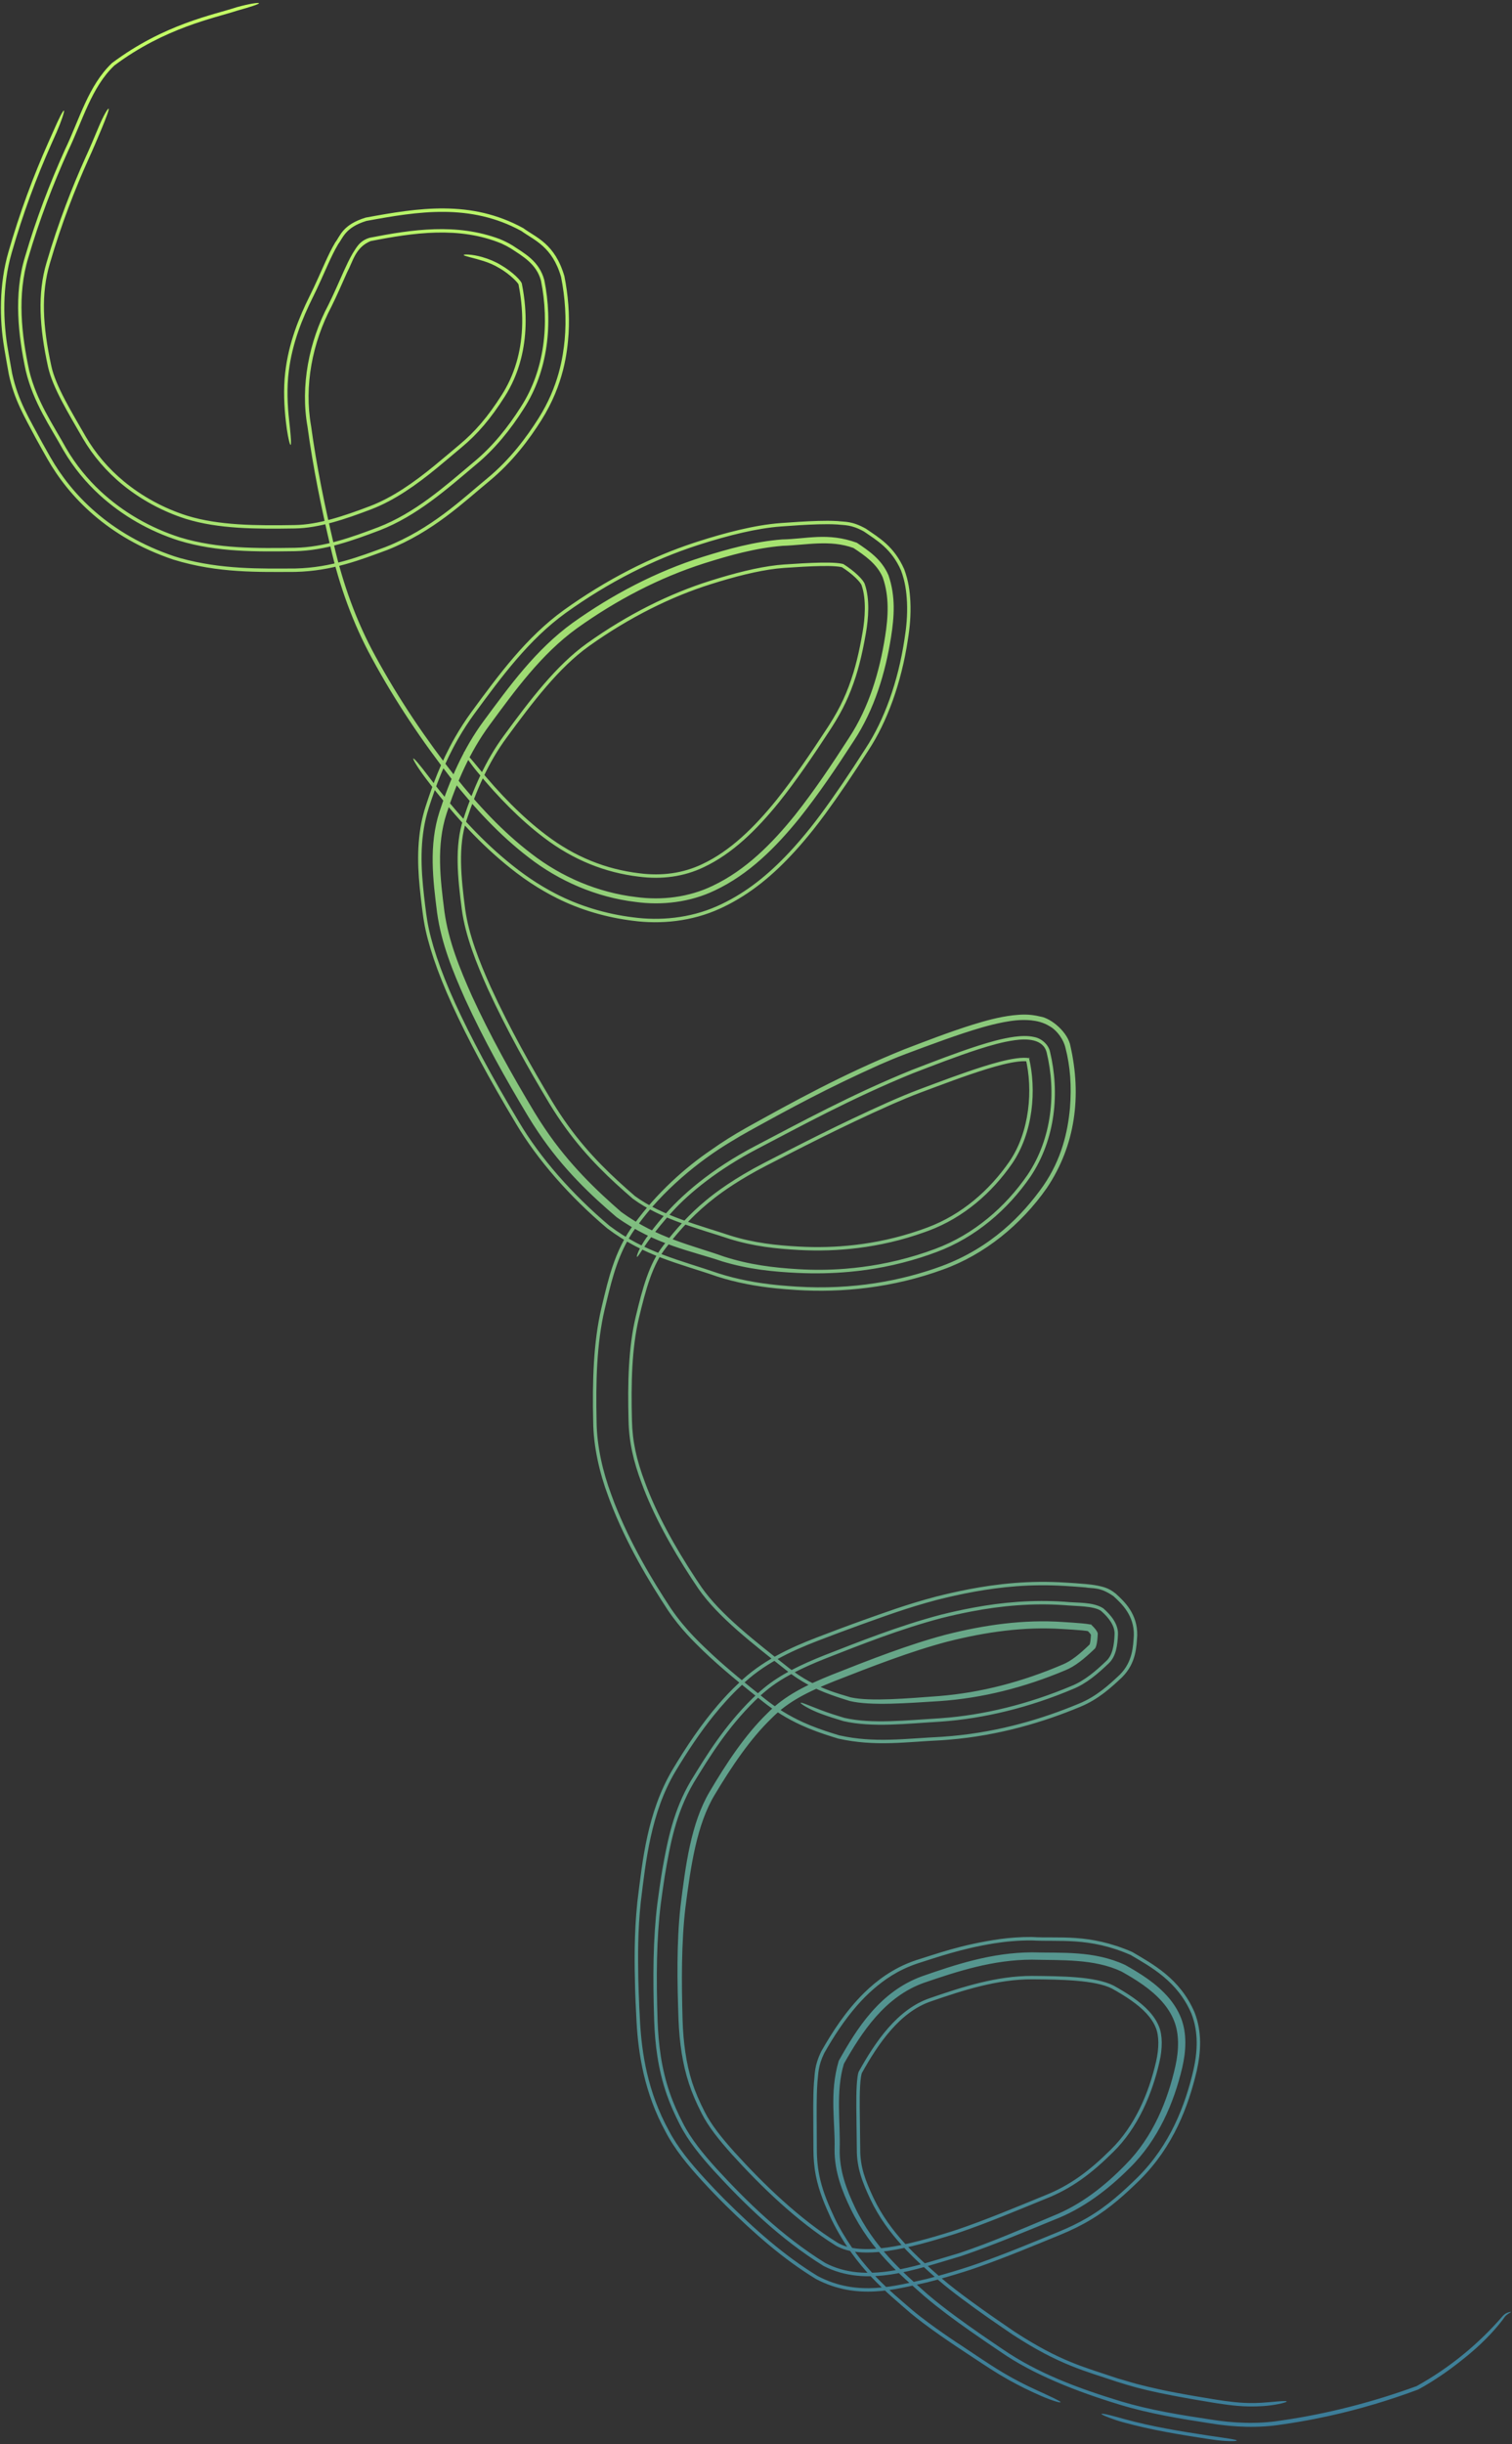 <?xml version="1.0" encoding="utf-8"?>
<svg xmlns="http://www.w3.org/2000/svg" fill="none" height="100%" overflow="visible" preserveAspectRatio="none" style="display: block;" viewBox="0 0 419 677" width="100%">
<rect x="0" y="0" width="419" height="677" fill="#333333" stroke="none"/>
<path d="M15.726 36.538C15.266 37.598 14.793 38.664 14.301 39.738C10.106 49.128 6.312 59.31 3.24 70.04C0.563 79.253 0.831 89.254 2.262 97.181C2.305 97.449 2.349 97.712 2.395 97.977C2.714 99.856 3.064 101.686 3.367 103.448C5.007 111.063 8.251 116.164 11.633 122.504C12.216 123.551 12.815 124.617 13.427 125.698C13.61 126.022 13.794 126.344 13.982 126.675C19.744 136.764 30.23 147.993 48.283 154.079C48.816 154.252 49.357 154.417 49.898 154.573C61.436 157.769 72.185 157.502 81.843 157.461C91.833 157.231 99.726 154.122 106.898 151.483C119.557 146.495 127.952 138.309 134.99 132.524C141.453 127.184 145.985 120.989 149.219 115.877C154.85 106.954 156.006 98.873 156.474 94.189C157.01 88.347 156.617 82.434 155.471 76.678C153.031 68.293 148.093 66.583 144.5 63.994C130.305 56.22 115.847 58.554 101.525 61.197C95.644 62.996 95.026 65.933 93.706 67.643C92.591 69.53 91.82 71.209 91.058 72.862C89.563 76.151 88.23 79.278 86.713 82.305C83.777 88.217 81.023 94.939 80.044 102.716C79.443 107.353 79.647 112.171 80.149 116.592C80.236 117.38 80.314 118.123 80.38 118.811C80.629 121.338 80.741 123.124 80.547 123.226C80.35 123.314 79.882 121.556 79.493 118.92C79.404 118.321 79.319 117.674 79.243 116.989C78.741 112.647 78.494 107.868 79.029 103.241C79.031 103.22 79.034 103.199 79.036 103.178C79.968 94.984 82.845 87.971 85.866 81.882C87.374 78.874 88.702 75.759 90.206 72.45C90.974 70.784 91.752 69.088 92.903 67.141C94.286 65.39 94.863 62.26 101.333 60.27C115.866 57.601 130.411 55.212 144.996 63.186C148.64 65.848 153.757 67.479 156.404 76.499C157.444 81.714 157.875 87.075 157.565 92.398C157.221 97.447 156.281 106.451 150.018 116.391C146.736 121.581 142.118 127.867 135.595 133.253C128.554 139.035 120.09 147.298 107.238 152.365C100.025 155.014 92.079 158.165 81.856 158.408C71.755 158.432 60.402 158.798 48.069 155.01C48.046 155.002 48.022 154.994 47.999 154.987C29.774 148.862 19.029 137.452 13.156 127.158C12.657 126.28 12.17 125.42 11.695 124.574C11.094 123.505 10.511 122.456 9.946 121.427C9.933 121.403 9.92 121.379 9.906 121.354C6.798 115.46 3.916 110.714 2.43 103.62C2.059 101.459 1.62 99.198 1.248 96.865C1.222 96.705 1.196 96.544 1.171 96.382C-0.177 88.481 -0.247 78.701 2.336 69.787C5.455 58.904 9.251 48.731 13.442 39.345C13.948 38.24 14.434 37.143 14.907 36.052C16.215 33.025 17.483 30.498 17.714 30.637C17.934 30.77 17.042 33.496 15.726 36.538ZM170.101 352.876C169.153 355.976 168.379 359.241 167.585 362.573C165.301 372.275 165.097 383.034 165.325 393.676C165.384 400.649 167.095 407.821 169.396 413.968C169.668 414.733 169.951 415.494 170.241 416.243C174.746 427.721 180.72 437.595 185.847 445.409C190.15 451.724 194.663 455.701 197.563 458.456C201.864 462.423 206.679 466.329 211.999 470.569C215.069 473.02 218.629 475.263 222.631 477.069C225.24 478.255 228.026 479.244 230.835 480.12C231.419 480.304 232.003 480.483 232.584 480.66C242.333 482.848 250.996 481.533 261.004 481.062C261.906 481.001 262.797 480.93 263.706 480.847C277.251 479.621 289.094 475.994 298.965 471.886C303.839 469.9 307.34 466.664 310.271 463.903C313.959 460.264 314.003 455.847 314.202 452.934C314.311 447.509 310.954 444.266 308.584 442.129C304.795 439.459 302.844 440.064 300.779 439.678C298.776 439.494 296.945 439.392 295.161 439.278C290.341 438.974 285.869 439.047 281.766 439.351C277.536 439.663 273.635 440.216 270.036 440.865C270.03 440.866 270.024 440.867 270.018 440.869C266.258 441.549 262.809 442.337 259.598 443.149C251.043 445.41 244.418 447.919 238.079 450.176C234.096 451.619 230.32 453.044 226.66 454.45C219.187 457.331 211.39 460.949 205.264 467.014C202.582 469.518 200.125 472.256 197.757 475.191C194.074 479.759 190.508 485.078 187.116 490.744C180.354 502.159 178.958 515.476 177.564 526.893C176.727 534.805 176.78 541.968 176.894 548.181C176.919 549.329 176.953 550.506 176.992 551.693C177.08 554.358 177.202 557.131 177.367 560.037C177.851 568.635 179.435 579.31 185.282 589.996C187.825 594.895 191.452 599.223 195.358 603.498C197.041 605.332 198.811 607.193 200.676 609.074C209.088 617.444 217.25 624.712 226.594 630.419C237.712 636.276 248.256 633.097 256.821 631.217C260.352 630.32 263.675 629.334 266.893 628.33C268.331 627.879 269.736 627.402 271.094 626.924C279.283 624.008 286.565 620.948 293.444 618.128C296.18 617.006 298.841 615.732 301.36 614.25C306.881 611.035 311.355 606.901 315.263 603.067C324.313 594.049 328.422 583.134 330.711 573.4C331.849 568.339 332.18 562.894 330.16 557.741C326.325 548.746 318.904 544.785 313.323 541.492C301.852 536.461 293.471 537.902 285.972 537.458C282.149 537.428 278.669 537.778 275.511 538.266C266.217 539.778 259.557 542.16 254.297 543.82C248.623 545.718 244.887 548.509 242.068 550.925C240.294 552.47 238.87 553.943 237.61 555.372C233.885 559.62 231.013 564.118 228.431 568.635C226.628 572.346 226.807 574.345 226.534 576.622C226.373 578.821 226.337 580.888 226.319 582.954C226.294 587.076 226.367 591.147 226.364 595.34C226.362 598.039 226.63 601.002 227.348 603.914C228.241 607.584 229.693 610.905 231.143 614.043C231.479 614.766 231.833 615.485 232.206 616.2C238.844 628.469 247.055 634.837 252.893 639.911C253.643 640.536 254.368 641.114 255.074 641.664C258.014 643.942 260.609 645.751 263.068 647.439C263.114 647.47 263.159 647.5 263.205 647.531C263.547 647.765 263.887 647.997 264.225 648.226C264.48 648.399 264.735 648.57 264.99 648.741C265.092 648.806 265.183 648.865 265.251 648.909C265.305 648.943 265.347 648.97 265.374 648.988C265.379 648.991 265.385 648.994 265.39 648.997C265.879 649.312 266.296 649.588 266.382 649.645C266.531 649.743 266.662 649.832 266.73 649.877C267.087 650.115 267.543 650.422 267.847 650.626C268.628 651.151 269.986 652.063 272.082 653.45C273.001 654.052 273.902 654.637 274.845 655.247C275.841 655.891 276.897 656.549 278.089 657.252C278.24 657.341 278.391 657.43 278.542 657.518C280.883 658.88 283.685 660.39 287.281 662.03C290.554 663.526 293.527 664.875 293.879 665.293C294.233 665.701 291.802 665.052 288.484 663.61C285.051 662.111 282.369 660.752 279.971 659.431C279.819 659.347 279.667 659.263 279.516 659.178C277.718 658.172 276.024 657.15 274.319 656.044C273.705 655.645 273.079 655.238 272.439 654.819C271.676 654.32 270.888 653.802 270.152 653.314C268.822 652.439 267.306 651.446 265.492 650.234C265.128 649.991 264.752 649.739 264.369 649.48C261.904 647.816 259.043 645.864 255.821 643.437C254.69 642.583 253.51 641.664 252.28 640.637C245.959 635.14 237.088 628.189 230.531 614.979C230.447 614.804 230.365 614.629 230.283 614.453C228.656 610.93 226.952 607.031 226.092 602.641C225.597 600.148 225.413 597.662 225.411 595.351C225.414 591.248 225.341 587.211 225.363 583.063C225.379 580.985 225.411 578.893 225.572 576.638C225.862 574.283 225.609 572.284 227.588 568.172C230.754 562.64 234.354 557.05 239.434 552.011C241.263 550.215 243.191 548.592 245.455 547.072C247.807 545.504 250.54 544.024 253.975 542.895C259.311 541.262 266.144 538.649 277.103 537.075C279.8 536.722 282.751 536.482 285.972 536.508C293.411 536.989 301.624 535.384 313.783 540.666C319.356 543.978 326.982 547.938 331.038 557.39C333.155 562.8 332.796 568.423 331.632 573.61C329.321 583.42 325.194 594.497 315.925 603.743C312.136 607.457 307.789 611.498 302.406 614.728C299.678 616.379 296.777 617.783 293.803 619.002C286.603 621.953 278.986 625.155 270.644 628.083C269.511 628.475 268.36 628.861 267.178 629.231C263.838 630.275 260.417 631.287 256.841 632.188C248.215 634.056 237.596 637.275 226.12 631.238C216.993 625.675 209.186 618.764 201.068 610.813C198.786 608.547 196.661 606.329 194.65 604.137C190.709 599.826 187.029 595.44 184.428 590.432C178.505 579.605 176.89 568.781 176.401 560.077C176.29 558.142 176.199 556.256 176.124 554.414C176.102 553.896 176.082 553.368 176.063 552.849C176.039 552.198 176.017 551.555 175.998 550.917C175.816 543.92 175.674 535.829 176.622 526.782C178.037 515.364 179.35 502.074 186.298 490.263C190.24 483.676 194.464 477.436 199.049 472.119C200.816 470.071 202.645 468.133 204.592 466.317C210.845 460.139 218.782 456.46 226.306 453.562C230.422 451.983 234.712 450.366 239.322 448.714C245.052 446.704 250.932 444.468 259.367 442.231C262.159 441.525 265.198 440.819 268.58 440.172C272.331 439.459 276.522 438.814 281.229 438.444C285.508 438.107 290.183 438.017 295.221 438.335C297.008 438.45 298.84 438.551 300.871 438.738C301.898 438.837 302.962 438.947 304.231 439.196C305.48 439.497 307.106 439.703 309.204 441.416C311.636 443.621 315.253 447.035 315.146 452.974C314.934 455.916 314.94 460.606 310.924 464.586C307.973 467.364 304.389 470.694 299.323 472.762C289.195 476.98 276.944 480.703 262.959 481.864C262.328 481.917 261.704 481.964 261.073 482.007C251.028 482.459 242.638 483.847 232.31 481.566C231.752 481.395 231.19 481.223 230.624 481.045C227.743 480.148 224.81 479.113 222.02 477.83C218.159 476.067 214.577 473.837 211.413 471.313C205.547 466.634 199.909 462.096 194.822 457.207C192.401 454.819 188.716 451.36 185.054 445.949C179.931 438.119 173.657 427.856 169.007 415.667C168.837 415.213 168.668 414.75 168.505 414.292C166.147 408.009 164.432 400.638 164.38 393.699C164.132 382.659 164.426 371.786 166.654 362.34C167.178 360.123 167.687 357.96 168.233 355.882C168.663 354.245 169.142 352.579 169.701 350.913C171.078 346.777 173.036 342.548 175.854 338.865C181.938 330.517 189.869 323.37 197.039 318.534C200.069 316.372 203.371 314.298 206.924 312.306C219.359 305.414 233.561 297.512 250.535 290.664C256.607 288.345 262.808 285.927 269.573 283.802C272.991 282.76 276.471 281.743 280.671 281.221C282.791 281.009 285.111 280.778 288.29 281.567C291.397 282.043 296.021 286.024 296.648 289.798C299.711 303.347 298.127 317.132 290.076 329.078C282.974 339.217 272.826 347.503 261.332 351.627C247.549 356.675 233.36 358.116 220.723 357.305C219.703 357.241 218.684 357.17 217.667 357.088C216.811 357.018 215.951 356.941 215.086 356.852C209.596 356.305 204.035 355.265 198.813 353.592C188.317 349.944 178.494 347.967 168.238 340.2C157.867 331.434 148.948 321.28 143.007 311.25C135.465 298.708 129.607 287.751 125.29 278.305C121.022 268.949 118.477 261.075 117.532 255.503C117.392 254.714 117.279 253.976 117.189 253.298C117.175 253.192 117.161 253.089 117.147 252.987C117.066 252.375 116.994 251.816 116.931 251.325C116.03 243.952 115.278 236.937 116.545 229.105C116.617 228.68 116.695 228.254 116.78 227.828C117.071 226.374 117.447 224.905 117.923 223.436C119.829 217.57 122.154 211.127 126.091 204.231C127.486 201.795 129 199.462 130.608 197.252C138.332 186.723 145.853 176.517 156.191 169.021C168.14 160.443 180.447 154.245 192.376 150.326C192.701 150.219 193.027 150.112 193.354 150.007C197.237 148.759 201.09 147.646 204.977 146.736C204.989 146.734 205.001 146.731 205.014 146.728C208.734 145.865 212.472 145.17 216.405 144.873C219.852 144.622 223.221 144.386 226.708 144.283C228.456 144.237 230.216 144.216 232.171 144.334C234.201 144.592 236.035 144.262 239.932 146.425C243.541 148.923 247.72 151.245 250.56 157.636C251.791 160.937 252.104 163.688 252.273 166.461C252.468 170.361 252.121 173.923 251.574 177.246C249.794 189.102 245.85 199.938 240.688 207.777C236.333 214.599 232.442 220.329 228.707 225.43C227.597 226.94 226.491 228.401 225.354 229.825C223.685 231.913 222.017 233.883 220.323 235.744C214.39 242.246 208.06 247.61 200.277 251.313C200.054 251.418 199.822 251.526 199.595 251.629C191.758 255.247 183.05 256.058 175.376 255.029C168.13 254.14 160.846 252.043 154.366 248.789C153.201 248.21 152.056 247.596 150.932 246.952C148.203 245.389 145.611 243.653 143.141 241.781C134.641 235.323 127.49 227.646 120.899 219.363C119.927 218.137 118.968 216.898 118.019 215.644C115.879 212.82 114.36 210.312 114.528 210.101C114.702 209.892 116.488 212.048 118.611 214.859C119.609 216.18 120.617 217.486 121.641 218.775C128.149 226.948 135.204 234.556 143.717 241.028C145.852 242.645 148.084 244.164 150.429 245.56C151.527 246.213 152.657 246.843 153.804 247.438C160.381 250.888 167.905 253.161 175.5 254.089C182.834 255.068 191.111 254.358 198.646 251.016C199.06 250.835 199.472 250.647 199.874 250.457C207.013 247.053 212.895 242.275 218.628 236.182C220.624 234.053 222.605 231.746 224.615 229.23C225.531 228.084 226.437 226.899 227.345 225.678C231.265 220.384 235.329 214.407 239.89 207.267C245.006 199.49 248.871 188.844 250.641 177.091C251.167 173.899 251.5 170.493 251.343 166.803C251.195 164.018 250.889 161.227 249.678 157.979C247.035 152 242.982 149.668 239.422 147.222C235.895 145.256 234.088 145.518 232.125 145.28C230.222 145.164 228.482 145.183 226.751 145.229C223.294 145.33 219.926 145.565 216.473 145.817C212.85 146.089 209.368 146.713 205.891 147.497C201.812 148.423 197.752 149.589 193.642 150.909C193.506 150.953 193.37 150.997 193.234 151.042C181.229 154.923 168.819 161.121 156.74 169.792C146.578 177.155 139.082 187.294 131.373 197.808C129.823 199.938 128.363 202.182 127.013 204.525C123.103 211.334 120.788 217.685 118.824 223.732C118.497 224.743 118.216 225.76 117.978 226.78C117.873 227.23 117.777 227.68 117.688 228.13C116.213 235.737 116.876 243.145 117.832 250.906C117.914 251.556 118.011 252.311 118.126 253.173C118.202 253.747 118.295 254.363 118.406 255.015C119.307 260.553 121.837 268.462 126.151 277.915C130.449 287.32 136.301 298.266 143.814 310.759C149.716 320.715 158.522 330.747 168.857 339.486C178.748 346.996 188.643 349.073 199.097 352.691C204.319 354.364 209.88 355.394 215.396 355.933C215.63 355.957 215.864 355.98 216.098 356.002C217.692 356.152 219.252 356.266 220.779 356.361C236.311 357.329 249.892 354.753 260.978 350.669C274.573 345.613 283.348 336.635 289.132 328.415C294.207 321.033 295.898 313.503 296.506 306.881C296.987 300.859 296.608 295.413 295.242 290.167C294.747 288.065 293.115 285.592 291.07 284.36C289.062 283.096 287.21 282.767 285.681 282.6C282.606 282.334 280.299 282.736 278.15 283.118C273.888 283.95 270.371 285.078 267.113 286.134C265.258 286.744 263.525 287.346 261.881 287.928C257.82 289.371 254.306 290.687 251.002 291.927C248.452 292.886 246.089 293.878 243.76 294.901C229.25 301.403 218.95 307.002 207.457 313.353C205.884 314.226 204.314 315.139 202.733 316.11C193.65 321.513 183.518 329.858 176.626 339.475C174.581 342.156 173.021 345.083 171.839 347.967C171.83 347.987 171.822 348.008 171.813 348.028C171.144 349.664 170.586 351.289 170.101 352.876ZM336.275 674.805C339.782 675.319 342.787 675.719 342.737 675.974C342.691 676.237 339.55 676.245 336.014 675.722C335.533 675.654 335.055 675.584 334.575 675.511C326.886 674.336 319.106 673.084 311.202 670.909C310.474 670.706 309.769 670.49 309.122 670.274C306.783 669.49 305.166 668.783 305.25 668.593C305.342 668.409 307.052 668.779 309.381 669.423C310.07 669.614 310.815 669.821 311.582 670.034C319.366 672.166 327.08 673.411 334.714 674.576C335.235 674.655 335.751 674.731 336.275 674.805ZM180.762 342.26C180.685 342.36 180.608 342.46 180.531 342.56C178.673 344.933 177.209 347.508 176.68 348.036C176.155 348.598 176.692 346.58 178.448 343.838C178.786 343.316 179.219 342.681 179.769 341.959C180.76 340.662 182.028 339.022 183.634 337.147C188.401 331.416 196.928 323.854 209.48 317.321C221.546 311.024 235.842 303.193 252.648 296.372C258.556 294.107 264.639 291.714 271.076 289.638C274.31 288.617 277.612 287.646 281.135 287.161C282.887 286.941 284.733 286.809 286.632 287.245C288.517 287.592 290.528 289.232 290.972 291.289C293.679 302.54 292.554 315.445 285.562 325.907C279.321 334.995 270.353 342.772 259.542 346.785C258.086 347.332 256.613 347.841 255.127 348.313C248.158 350.516 241.678 351.689 235.469 352.264C230.556 352.713 225.795 352.798 221.004 352.571C214.346 352.255 207.436 351.589 200.141 349.38C191.599 346.46 181.735 344.877 170.887 337.143C163.896 331.186 156.019 323.831 149.145 313.578C148.178 312.146 147.248 310.691 146.352 309.215C140.01 298.664 134.038 287.953 128.871 276.684C125.516 269.135 122.31 261.345 121.124 252.775C119.994 243.778 118.76 234.125 121.828 224.718C124.659 216.009 128.435 207.283 134.013 199.729C141.184 190.04 148.435 179.96 158.686 172.527C169.651 164.711 181.794 158.321 194.711 154.253C201.82 152.035 209.053 150.016 216.731 149.414C223.457 149.306 229.345 147.392 237.433 150.326C240.707 152.532 244.292 154.87 246.205 159.326C248.236 165.167 247.8 170.922 246.924 176.47C245.35 186.405 242.297 196.569 236.622 205.176C231.858 212.524 226.995 219.774 221.477 226.699C215.078 234.578 207.626 242.157 198.075 246.642C191.27 249.908 183.434 250.84 176.063 249.813C165.338 248.528 154.945 244.072 146.45 237.453C138.381 231.262 131.499 223.777 125.261 215.908C116.969 205.324 109.487 194.168 103.064 182.326C97.769 172.656 93.997 162.066 91.555 151.372C88.999 140.413 86.733 129.438 85.22 118.216C83.19 106.927 85.628 94.54 90.996 84.447C92.517 81.397 93.861 78.247 95.299 75.051C96.024 73.458 96.764 71.848 97.698 70.237C98.709 68.712 99.555 66.693 102.489 65.844C114.121 63.567 126.563 61.712 138.528 66.231C139.733 66.727 140.911 67.311 142.04 67.999C145.348 70.205 149.42 72.301 150.84 77.57C153.231 89.462 151.961 102.692 145.121 113.239C141.525 118.916 137.155 124.373 131.848 128.738C123.844 135.473 115.57 142.887 105.141 146.919C97.79 149.695 90.154 152.491 81.774 152.676C71.228 152.815 60.297 153 49.639 149.76C41.5 147.172 33.916 142.873 27.589 137.094C23.898 133.72 20.376 129.545 17.504 124.613C13.902 118.08 9.308 111.645 7.149 102.755C5.073 93.054 3.716 81.566 6.948 71.077C9.993 60.711 13.788 50.781 18.005 41.431C22.013 33.091 24.476 23.693 31.028 17.468C45.568 6.592 59.171 4.142 65.645 1.986C68.978 1.064 71.731 0.635 71.763 0.894C71.78 1.16 69.092 2.01 65.776 2.93C59.425 5.028 45.731 7.637 31.695 18.137C25.363 24.122 22.9 33.392 18.864 41.824C14.675 51.108 10.878 61.048 7.858 71.331C4.686 81.661 5.999 92.838 8.078 102.585C10.132 111.097 14.73 117.649 18.32 124.136C21.041 128.808 24.355 132.788 27.828 136.028C34.127 141.899 41.747 146.257 49.923 148.857C60.367 152.037 71.224 151.873 81.76 151.73C89.91 151.555 97.484 148.804 104.801 146.036C115.022 142.087 123.215 134.771 131.243 128.01C136.466 123.713 140.755 118.361 144.325 112.726C151.004 102.428 152.266 89.469 149.909 77.749C148.704 73.129 144.807 70.94 141.544 68.807C140.727 68.309 139.877 67.865 139.011 67.472C127.253 62.583 114.497 64.465 102.684 66.783C98.437 68.56 97.812 72.438 96.177 75.451C94.749 78.63 93.399 81.801 91.866 84.883C86.563 94.93 84.213 106.867 86.222 118.093C87.739 129.231 90.021 140.211 92.588 151.127C95.041 161.774 98.778 172.201 104.054 181.796C110.454 193.542 117.943 204.657 126.209 215.157C132.425 222.961 139.265 230.356 147.228 236.434C155.603 242.918 165.714 247.223 176.241 248.462C183.412 249.439 190.92 248.518 197.47 245.358C206.702 240.997 213.998 233.574 220.309 225.757C225.732 218.914 230.578 211.652 235.297 204.329C240.816 195.899 243.752 186.058 245.294 176.198C246.145 170.83 246.479 165.189 244.624 159.939C243.057 156.226 239.686 153.878 236.503 151.779C230.053 149.429 223.375 150.973 216.859 151.184C209.461 151.778 202.296 153.779 195.268 155.993C182.554 160.031 170.621 166.34 159.796 174.087C149.939 181.25 142.74 191.219 135.615 200.895C130.206 208.25 126.543 216.722 123.751 225.35C120.871 234.165 122.016 243.546 123.162 252.504C124.295 260.682 127.435 268.365 130.763 275.828C135.872 286.954 141.839 297.653 148.138 308.129C149.066 309.655 150.03 311.159 151.033 312.637C157.763 322.609 165.341 329.754 172.148 335.689C182.141 342.996 192.197 345.013 200.567 348.028C207.633 350.32 214.397 351.126 221.065 351.529C225.4 351.791 229.748 351.774 234.245 351.417C240.412 350.92 246.878 349.833 253.862 347.712C255.667 347.163 257.453 346.556 259.213 345.895C269.827 341.953 278.637 334.312 284.783 325.359C291.579 315.22 292.693 302.457 290.047 291.532C289.089 287.658 284.394 287.676 281.235 288.114C277.82 288.587 274.544 289.547 271.338 290.562C264.948 292.626 258.875 295.015 252.982 297.274C236.19 304.098 221.862 311.952 209.921 318.186C198.814 324.005 191.024 330.429 186.38 335.531C183.703 338.423 181.894 340.798 180.762 342.26ZM227.344 473.602C229.469 474.419 231.71 475.124 234.047 475.825C241.686 477.562 251.173 476.474 260.625 475.915C272.569 475.073 284.986 472.017 296.952 466.962C300.525 465.525 303.602 462.889 306.581 460.042C308.336 458.427 308.745 455.594 308.862 452.706C308.999 450.331 307.221 448.003 305.085 446.162C303.008 444.779 298.413 444.911 294.828 444.588C286.154 443.998 277.524 444.743 269.255 446.333C266.42 446.872 263.625 447.5 260.868 448.188C249.29 451.254 238.488 455.571 228.641 459.418C222.387 461.908 216.666 464.648 212.271 468.307C211.19 469.196 210.18 470.134 209.188 471.087C201.473 478.691 196.571 486.7 192.248 493.761C187.245 502.265 185.69 510.971 184.257 519.413C184.229 519.591 184.201 519.767 184.173 519.942C183.777 522.455 183.425 524.972 183.089 527.542C181.934 537.049 181.828 547.256 182.233 559.832C182.474 565.97 183.196 572.75 185.676 579.881C186.609 582.565 187.817 585.268 189.213 587.99C191.47 592.45 194.853 596.554 198.533 600.634C206.911 609.755 216.733 619.378 228.689 626.794C239.968 632.691 253.505 627.697 265.566 624.137C265.71 624.091 265.856 624.044 266.002 623.996C266.031 623.987 266.059 623.978 266.088 623.969C274.788 621.048 283.276 617.351 291.673 613.822C299.596 610.671 306.173 605.44 311.866 599.597C319.581 591.85 323.615 581.695 325.722 572.264C326.7 567.843 326.821 563.345 325.338 559.668C324.554 557.714 323.397 555.973 322.058 554.445C318.946 550.913 314.862 548.358 310.777 546.065C303.219 542.488 294.09 542.992 285.97 542.79C275.251 542.782 265.342 546.008 256.154 549.154C245.179 553.012 238.782 562.954 233.862 571.617C231.552 579.198 232.924 587.879 232.694 595.268C232.572 601.224 234.621 606.524 236.882 611.303C242.147 622.426 250.351 629.513 256.817 635.264C259.612 637.681 262.33 639.725 264.804 641.559C269.023 644.674 273.411 647.683 277.859 650.685C287.597 657.385 299.071 661.612 310.684 665.141C318.716 667.554 327.052 668.882 335.376 670.137C341.801 671.178 348.48 671.473 354.957 670.44C367.847 668.594 380.485 665.32 392.525 660.919C392.542 660.913 392.59 660.89 392.606 660.882C401.822 655.769 409.9 649.099 416.598 641.291L416.518 641.381C416.768 641.141 417.024 640.936 417.293 640.773C418.291 640.258 418.942 640.276 418.676 640.439C418.398 640.662 417.682 640.882 416.929 641.789L417.053 641.649C415.192 644.342 411.574 648.368 407.272 651.941C406.963 652.201 406.65 652.461 406.338 652.718C403.346 655.151 400.657 657.198 396.614 659.744C395.409 660.499 394.242 661.181 393.103 661.796C393.062 661.818 392.935 661.877 392.89 661.893C388.314 663.59 384.525 664.82 381.01 665.873C377.561 666.885 367.995 669.728 355.116 671.548C349.122 672.504 342.097 672.355 335.219 671.189C327.187 669.946 318.667 668.583 310.401 666.073C298.19 662.379 286.21 657.622 277.346 651.462C271.358 647.439 266.155 643.818 262.266 640.867C260.368 639.427 258.318 637.847 256.183 636.015C249.846 630.4 241.409 623.422 235.752 611.842C233.452 607.115 231.2 601.506 231.272 595.284C231.497 587.783 229.758 579.874 232.421 570.826C237.321 562.084 243.712 551.662 255.535 547.376C264.708 544.183 274.79 540.802 285.971 540.765C294.2 540.994 303.112 540.226 311.79 544.245C316.021 546.621 320.384 549.307 323.819 553.283C325.203 554.9 326.425 556.778 327.263 558.899C328.945 563.176 328.7 568.05 327.618 572.696C325.34 582.31 321.044 592.702 312.889 600.642C307.105 606.403 300.19 611.746 292.096 614.85C283.944 618.173 275.683 621.689 267.149 624.615C267.048 624.649 266.949 624.682 266.849 624.715C266.524 624.824 266.179 624.937 265.852 625.041C253.796 628.549 240.217 633.799 228.215 627.615C216.112 620.106 206.298 610.481 197.83 601.268C194.137 597.172 190.697 593.013 188.371 588.42C186.971 585.692 185.744 582.952 184.796 580.228C182.272 572.992 181.532 566.101 181.286 559.872C180.877 547.24 180.986 536.929 182.14 527.431C182.564 524.182 183.012 521.026 183.536 517.9C183.564 517.737 183.591 517.575 183.619 517.414C185.052 509.368 186.728 501.234 191.43 493.28C195.774 486.2 200.648 478.189 208.533 470.407C209.522 469.457 210.544 468.507 211.642 467.601C216.189 463.813 222.012 461.042 228.291 458.54C238.196 454.67 248.98 450.357 260.637 447.27C263.644 446.52 266.701 445.839 269.806 445.267C277.92 443.754 286.391 443.067 294.887 443.644C298.554 444.028 302.798 443.628 305.705 445.448C307.906 447.356 309.946 449.873 309.807 452.746C309.679 455.662 309.31 458.782 307.235 460.726C304.236 463.588 301.069 466.322 297.31 467.837C285.278 472.921 272.73 476.011 260.694 476.858C251.183 477.405 241.845 478.549 233.773 476.73C231.614 476.082 229.518 475.427 227.511 474.676C224.315 473.5 221.87 471.955 221.868 471.66C221.868 471.357 224.226 472.416 227.344 473.602ZM230.114 468.353C231.884 468.989 233.752 469.554 235.767 470.141C241.163 471.328 251.596 470.421 260.173 469.778C271.976 468.825 283.335 465.812 294.523 461.021C296.832 460.083 299.266 458.101 302.098 455.35C302.02 455.417 301.942 455.528 301.937 455.538C301.928 455.55 301.979 455.449 302.04 455.204C302.169 454.717 302.287 453.702 302.332 452.428C302.319 452.613 302.354 452.808 302.373 452.87C302.393 452.937 302.38 452.879 302.281 452.726C302.087 452.415 301.556 451.8 300.773 451.132C301.374 451.648 301.8 451.807 301.924 451.859C302.057 451.908 301.96 451.869 301.767 451.832C301.366 451.748 300.615 451.65 299.817 451.576C298.186 451.425 296.305 451.319 294.412 451.202C283.819 450.507 273.242 451.992 262.511 454.707C252.377 457.382 241.6 461.58 231.138 465.678C224.157 468.48 218.522 471.155 213.834 475.91C207.898 481.624 202.743 489.287 198.031 497.16C193.066 505.409 191.428 516.834 189.94 528.348C188.792 538.207 188.858 549.044 189.155 559.54C189.348 565.581 190.098 571.398 191.804 576.771C192.664 579.405 193.795 582.024 195.266 584.902C197.049 588.472 200.026 592.187 203.549 596.109C211.505 604.885 221.434 614.507 231.979 621.104C238.609 625.191 251.957 621.756 263.651 618.083C263.887 618.009 264.131 617.931 264.375 617.852C264.758 617.728 265.151 617.598 265.54 617.467C273.405 614.779 281.401 611.419 289.349 608.168C296.681 605.29 302.071 601.103 307.787 595.43C314.469 588.918 318.353 579.751 320.357 571.043C321.244 567.282 321.185 563.802 320.303 561.68C319.75 560.282 318.868 558.961 317.72 557.709C315.364 555.134 311.901 552.887 308.144 550.795C303.45 548.389 293.769 548.278 285.968 548.227C276.418 548.217 267.064 551.189 257.962 554.346C249.431 557.25 243.426 565.906 238.769 574.311C238.889 574.075 238.821 574.17 238.771 574.369C238.715 574.572 238.649 574.886 238.593 575.246C238.481 575.966 238.402 576.855 238.35 577.764C238.248 579.599 238.237 581.569 238.245 583.53C238.267 587.458 238.36 591.387 238.384 595.203C238.339 600.232 239.836 604.049 242.082 608.82C246.659 618.478 254.242 625.167 260.613 630.769C263.394 633.166 266.264 635.306 268.849 637.211C273.462 640.59 277.54 643.372 281.09 645.794C294.048 654.257 300.748 655.697 309.249 658.611C309.544 658.705 309.847 658.8 310.14 658.892C310.16 658.897 310.18 658.903 310.199 658.908C310.575 659.013 310.894 659.104 311.058 659.151C311.389 659.247 311.657 659.327 311.759 659.357C311.993 659.426 312.19 659.486 312.26 659.507C312.301 659.52 312.344 659.533 312.387 659.546C312.621 659.617 312.871 659.691 313.041 659.742C314.857 660.325 320.87 661.818 325.817 662.718C329.904 663.489 333.09 664.011 336.212 664.524C336.935 664.642 337.648 664.754 338.361 664.86C338.738 664.917 339.117 664.971 339.492 665.022C342.858 665.466 346.247 665.841 351.365 665.381C352.421 665.285 353.39 665.194 354.195 665.13C355.825 664.998 356.779 665.004 356.54 665.217C356.354 665.378 355.519 665.622 354.301 665.87C353.129 666.111 351.622 666.336 350.053 666.438C344.626 666.787 340.858 666.194 337.402 665.684C337.024 665.625 336.64 665.564 336.258 665.501C336.196 665.491 336.133 665.481 336.071 665.471C332.437 664.872 329.232 664.342 324.819 663.493C319.619 662.5 315.568 661.54 312.101 660.487C311.188 660.209 310.312 659.938 309.454 659.669C300.878 656.758 293.546 655.096 280.562 646.593C276.486 643.811 271.744 640.592 266.37 636.571C264.352 635.051 262.159 633.367 259.997 631.498C253.773 625.993 246.021 619.292 241.228 609.228C238.99 604.48 237.385 600.42 237.439 595.214C237.415 591.425 237.323 587.511 237.3 583.566C237.292 581.597 237.302 579.612 237.405 577.734C237.458 576.803 237.537 575.887 237.657 575.114C237.717 574.728 237.788 574.381 237.857 574.13C237.92 573.882 238.005 573.724 237.94 573.856C242.618 565.447 248.666 556.544 257.651 553.453C266.74 550.305 276.188 547.277 285.968 547.282C293.809 547.358 303.397 547.356 308.604 549.969C312.379 552.074 315.914 554.349 318.396 557.049C319.613 558.371 320.573 559.796 321.181 561.329C322.165 563.723 322.187 567.38 321.278 571.253C319.244 580.081 315.313 589.407 308.448 596.106C302.725 601.795 297.136 606.135 289.708 609.042C281.752 612.296 273.742 615.663 265.82 618.37C265.417 618.506 265.009 618.641 264.613 618.769C264.383 618.843 264.157 618.915 263.936 618.985C252.183 622.632 238.8 626.28 231.505 621.923C220.762 615.197 210.856 605.568 202.847 596.742C199.304 592.795 196.272 589.025 194.424 585.332C192.946 582.439 191.792 579.772 190.917 577.097C189.107 571.613 188.29 565.692 188.036 559.587C187.643 549.014 187.482 538.186 188.558 528.185C189.974 516.596 191.487 505.036 196.612 496.326C201.321 488.344 206.465 480.566 212.579 474.607C217.425 469.63 223.412 466.746 230.432 463.908C240.929 459.758 251.671 455.536 262.028 452.791C272.87 450.037 283.701 448.518 294.535 449.259C296.427 449.381 298.309 449.491 300.002 449.654C300.834 449.734 301.632 449.837 302.16 449.95C302.418 450.003 302.603 450.063 302.607 450.067C302.62 450.069 302.398 450.004 302.026 449.687C302.892 450.435 303.547 451.169 303.884 451.714C304.23 452.279 304.206 452.463 304.206 452.508C304.151 453.832 304.028 454.96 303.834 455.671C303.632 456.406 303.477 456.559 303.363 456.674C300.483 459.436 297.857 461.587 295.187 462.645C283.887 467.39 272.273 470.363 260.276 471.179C251.648 471.704 241.357 472.557 235.466 471.138C233.632 470.572 231.905 470.021 230.255 469.411C225.638 467.771 221.684 465.613 218.117 462.803C208.436 455.143 199.014 447.893 193.598 440.133C192.939 439.167 192.292 438.199 191.658 437.231C185.877 428.376 181.013 419.51 177.842 410.9C175.485 404.659 174.307 399.368 174.179 393.453C173.907 383.097 174.131 373.229 176.163 364.719C178.047 356.825 179.907 349.972 183.733 345.09C187.396 340.297 191.147 336.196 195.515 332.577C198.28 330.263 203.572 326.32 211.883 322.034C220.778 317.462 232.258 311.497 246.021 305.343C248.815 304.111 251.697 302.884 254.648 301.774C260.373 299.637 266.388 297.331 272.618 295.361C275.66 294.414 278.8 293.533 281.68 293.138C283.081 292.941 284.484 292.932 285.122 293.088C285.444 293.156 285.462 293.228 285.305 293.091C285.143 292.96 285.051 292.696 285.104 292.831C287.299 301.799 286.329 313.777 280.456 322.32C274.923 330.307 267.082 337.245 257.355 340.869C256.949 341.021 256.536 341.173 256.125 341.32C249.721 343.603 243.73 344.912 237.958 345.65C232.336 346.358 226.915 346.52 221.379 346.224C215.005 345.877 208.732 345.207 202.109 343.135C193.976 340.394 183.209 337.795 175.341 332.005C169.18 326.684 162.703 320.651 156.802 312.509C155.232 310.349 153.709 308.064 152.235 305.637C146.532 296.148 140.437 285.364 135.153 273.842C131.995 266.761 128.97 259.28 127.966 251.866C126.831 243.111 125.904 234.31 128.393 226.874C131.138 218.444 134.597 210.58 139.605 203.797C146.827 193.952 154.098 184.311 162.701 178.169C173.966 170.131 185.689 164.351 196.825 160.865C203.498 158.759 209.831 157.147 215.387 156.521C216.014 156.452 216.629 156.396 217.23 156.355C220.888 156.106 224.315 155.896 227.411 155.836C228.958 155.809 230.43 155.822 231.686 155.921C232.31 155.97 232.886 156.046 233.296 156.135C233.703 156.209 233.961 156.37 233.665 156.207C236.856 158.209 239.303 160.62 239.671 161.861C241.1 166.036 240.645 171.357 239.965 175.308C239.681 176.946 239.394 178.461 239.097 179.876C238.494 182.748 237.848 185.192 237.153 187.381C235.43 192.709 233.552 196.656 230.583 201.313C230.363 201.655 230.133 202.01 229.901 202.366C225.226 209.514 220.596 216.298 215.887 222.191C209.641 229.908 202.933 236.467 195.033 240.189C189.538 242.821 183.427 243.656 176.985 242.811C167.774 241.703 158.936 238.283 150.651 231.955C144.264 227.118 138.154 220.942 132.183 213.692C131.612 212.999 131.08 212.317 130.604 211.676C129.329 209.96 128.486 208.583 128.529 208.326C128.575 208.029 129.73 209.253 131.299 211.126C131.634 211.526 131.981 211.946 132.348 212.396C138.457 219.894 144.7 226.26 151.227 231.202C159.377 237.42 167.999 240.772 177.109 241.872C183.393 242.693 189.287 241.889 194.629 239.334C202.318 235.715 208.944 229.269 215.151 221.597C219.872 215.688 224.559 208.818 229.27 201.602C229.441 201.338 229.619 201.062 229.787 200.803C232.931 195.877 234.856 191.662 236.535 186.172C237.181 184.028 237.767 181.678 238.318 178.965C238.56 177.774 238.796 176.508 239.031 175.152C239.703 171.324 240.11 166.038 238.789 162.203C238.601 161.351 236.298 158.958 233.155 157.004C233.621 157.271 233.45 157.12 233.107 157.062C232.758 156.985 232.219 156.912 231.622 156.865C230.421 156.769 228.972 156.754 227.444 156.782C224.381 156.84 220.959 157.05 217.298 157.298C216.63 157.344 215.943 157.408 215.24 157.49C209.848 158.123 203.652 159.701 197.113 161.766C186.075 165.221 174.453 170.945 163.249 178.94C154.831 184.941 147.579 194.519 140.369 204.354C135.436 211.037 132.025 218.778 129.291 227.169C126.885 234.325 127.764 243.004 128.903 251.741C129.878 258.974 132.871 266.41 136.015 273.452C141.27 284.913 147.362 295.695 153.044 305.145C154.478 307.508 155.958 309.733 157.482 311.836C163.362 319.974 169.8 325.969 175.961 331.29C183.439 336.812 194.317 339.528 202.393 342.232C208.893 344.264 215.059 344.931 221.435 345.277C226.532 345.55 231.565 345.43 236.781 344.836C242.515 344.174 248.486 342.949 254.9 340.745C255.615 340.498 256.325 340.243 257.026 339.979C266.543 336.433 274.235 329.636 279.68 321.775C285.351 313.569 286.325 301.728 284.186 293.072C284.171 293.077 284.338 293.499 284.642 293.769C284.941 294.047 285.122 294.062 284.957 294.023C284.634 293.921 283.405 293.873 282.154 294.035C279.571 294.343 276.566 295.148 273.704 296.018C267.218 298.022 260.942 300.44 254.977 302.663C252.364 303.646 249.757 304.744 247.26 305.835C232.659 312.321 220.973 318.439 212.315 322.881C204.941 326.694 200.406 329.957 198.085 331.755C192.965 335.7 188.662 340.203 184.484 345.683C180.81 350.36 178.964 357.063 177.084 364.95C175.079 373.335 174.854 383.164 175.126 393.43C175.257 399.281 176.397 404.382 178.731 410.577C181.945 419.298 186.921 428.302 192.786 437.225C193.309 438.016 193.842 438.811 194.38 439.6C199.674 447.194 209.089 454.458 218.703 462.06C222.083 464.72 225.786 466.771 230.114 468.353ZM133.976 72.296C131.3 71.444 128.687 70.953 128.509 70.66C128.312 70.388 130.7 70.374 133.546 71.177C135.503 71.734 137.253 72.474 138.737 73.376C142.008 75.253 144.686 77.923 144.65 78.762C146.269 86.96 145.782 93.867 144.391 99.339C143.312 103.563 141.689 106.996 139.868 109.858C135.953 116.013 132.378 120.188 127.871 123.947C125.669 125.78 123.496 127.654 121.134 129.587C115.308 134.369 109.329 138.592 102.886 141.062C95.665 143.811 88.43 146.272 81.683 146.373C70.944 146.547 60.509 146.508 51.532 143.729C45.101 141.69 39.104 138.42 34.1 134.361C29.523 130.653 25.759 126.234 22.952 121.424C18.977 114.496 14.57 107.371 13.313 101.626C10.881 90.513 10.361 81.25 12.899 72.74C16.187 61.472 20.119 51.578 23.541 43.962C25 40.787 26.204 37.875 27.277 35.321C28.586 32.163 29.875 29.959 30.099 30.11C30.311 30.253 29.407 32.648 28.101 35.801C27.043 38.318 25.847 41.206 24.401 44.355C21.01 51.897 17.075 61.799 13.809 72.995C11.329 81.358 11.808 90.291 14.242 101.456C15.398 106.832 19.798 114.052 23.767 120.947C26.444 125.53 29.995 129.744 34.325 133.324C39.308 137.448 45.339 140.774 51.816 142.828C60.579 145.546 70.934 145.606 81.67 145.428C88.186 145.337 95.356 142.921 102.546 140.179C108.791 137.786 114.655 133.674 120.413 128.955C122.821 126.987 125.022 125.088 127.267 123.219C131.636 119.567 135.115 115.562 139.071 109.345C140.649 106.863 142.08 103.935 143.126 100.368C144.735 94.859 145.443 87.685 143.718 78.942C143.95 78.72 141.466 75.993 138.241 74.184C137.014 73.439 135.584 72.803 133.976 72.296Z" fill="url(#paint0_linear_0_74)" id="Vector 6"/>
<defs>
<linearGradient gradientUnits="userSpaceOnUse" id="paint0_linear_0_74" x1="212.662" x2="212.662" y1="2" y2="670.623">
<stop stop-color="#C4FF65"/>
<stop offset="1" stop-color="#3C7D99"/>
</linearGradient>
</defs>
</svg>